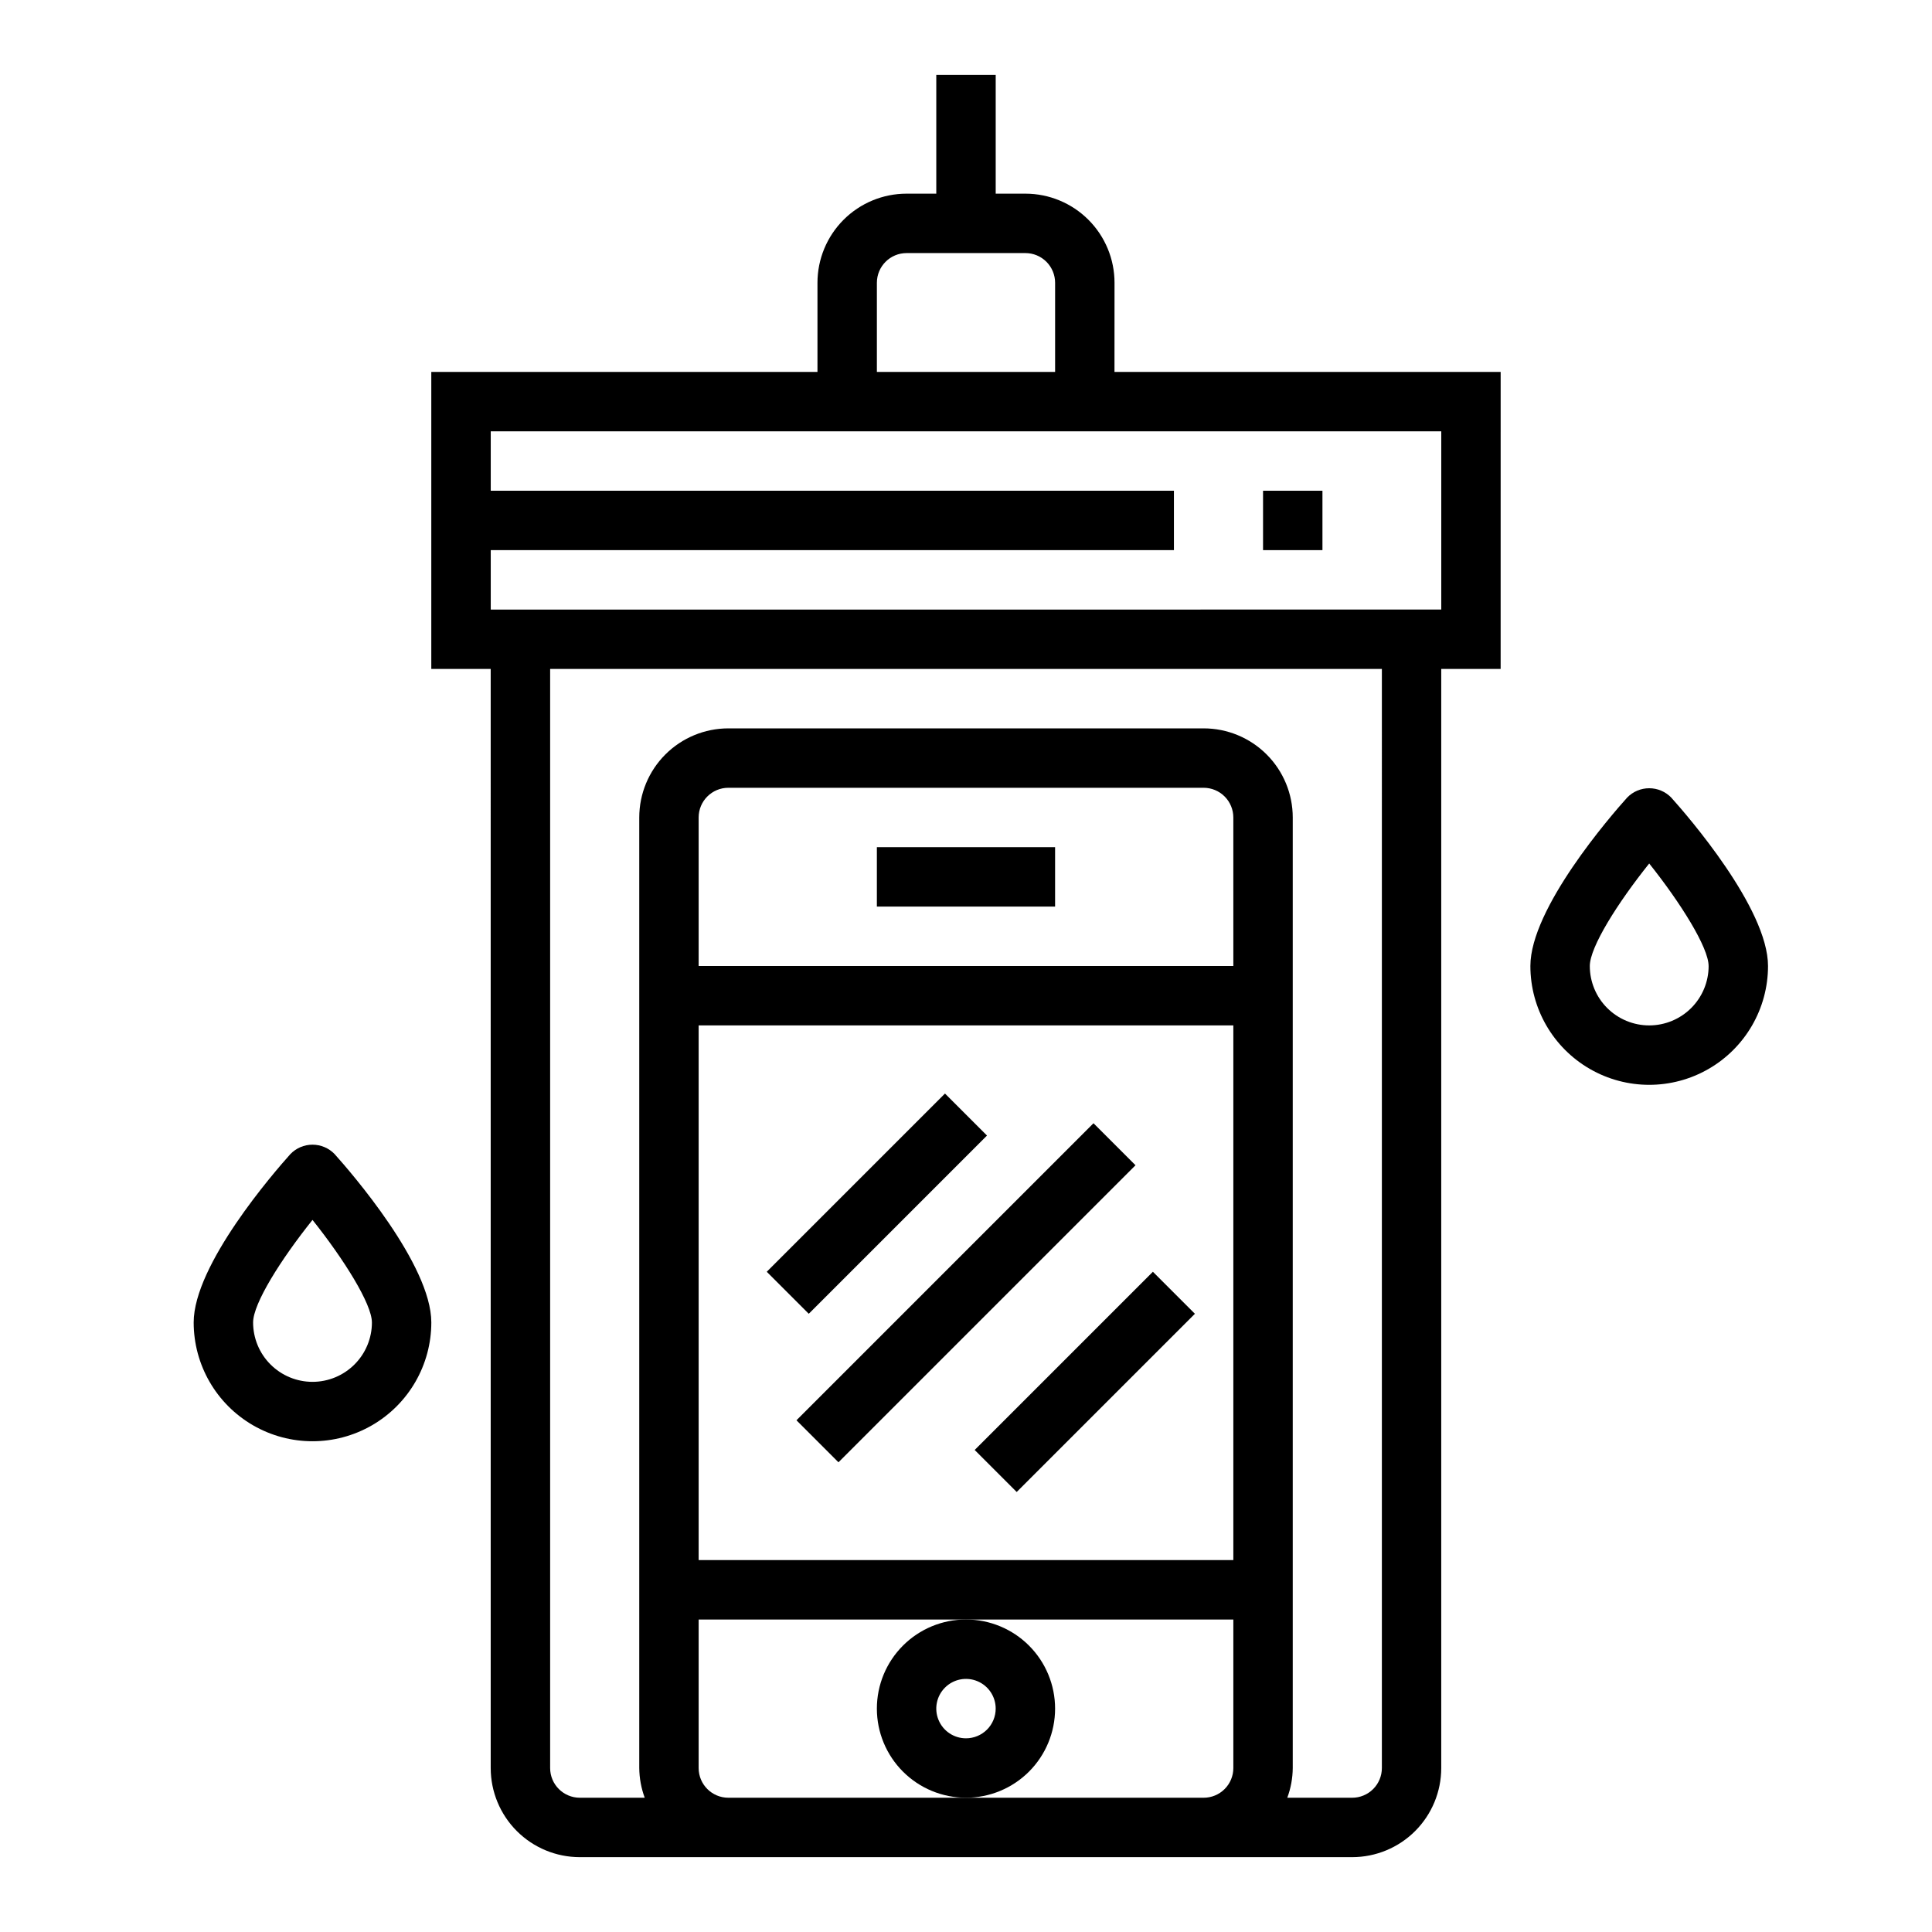 <?xml version="1.0" encoding="UTF-8"?>
<!-- Uploaded to: ICON Repo, www.svgrepo.com, Generator: ICON Repo Mixer Tools -->
<svg fill="#000000" width="800px" height="800px" version="1.1" viewBox="144 144 512 512" xmlns="http://www.w3.org/2000/svg">
 <g>
  <path d="m439.36 218.94c0-6.262-2.488-12.27-6.918-16.699-4.43-4.43-10.434-6.918-16.699-6.918h-7.871v-31.488h-15.746v31.488h-7.871c-6.262 0-12.27 2.488-16.699 6.918-4.43 4.43-6.918 10.438-6.918 16.699v23.617h-102.34v78.719h15.742l0.004 291.27c0 6.262 2.488 12.27 6.918 16.699 4.426 4.43 10.434 6.918 16.699 6.918h204.67c6.262 0 12.27-2.488 16.699-6.918 4.426-4.43 6.914-10.438 6.914-16.699v-291.27h15.742l0.004-78.719h-102.34zm-62.977 0c0-4.348 3.523-7.871 7.871-7.871h31.488c2.09 0 4.09 0.828 5.566 2.305 1.477 1.477 2.305 3.481 2.305 5.566v23.617h-47.23zm94.465 338.5h-141.7v-141.7h141.7zm0-157.44-141.7 0.004v-39.363c0-4.348 3.527-7.871 7.875-7.871h125.95c2.086 0 4.09 0.832 5.566 2.305 1.473 1.477 2.305 3.481 2.305 5.566zm-70.848 220.42h-62.977c-4.348 0-7.875-3.523-7.875-7.871v-39.359h141.7v39.359c0 2.09-0.832 4.09-2.305 5.566-1.477 1.477-3.481 2.305-5.566 2.305zm110.21-7.871c0 2.09-0.828 4.09-2.305 5.566-1.477 1.477-3.481 2.305-5.566 2.305h-17.195c0.934-2.519 1.426-5.184 1.449-7.871v-251.91c0-6.262-2.488-12.27-6.918-16.699-4.426-4.426-10.434-6.914-16.695-6.914h-125.95c-6.266 0-12.27 2.488-16.699 6.914-4.43 4.43-6.918 10.438-6.918 16.699v251.91c0.027 2.688 0.516 5.352 1.449 7.871h-17.191c-4.348 0-7.875-3.523-7.875-7.871v-291.27h220.42zm15.742-354.24v47.23l-251.9 0.004v-15.746h181.05v-15.742h-181.05v-15.746z"/>
  <path d="m478.72 274.05h15.742v15.742h-15.742z"/>
  <path d="m376.38 368.51h47.23v15.742h-47.23z"/>
  <path d="m423.61 596.8c0-6.266-2.488-12.273-6.914-16.699-4.43-4.43-10.438-6.918-16.699-6.918-6.266 0-12.273 2.488-16.699 6.918-4.43 4.426-6.918 10.434-6.918 16.699 0 6.262 2.488 12.27 6.918 16.699 4.426 4.426 10.434 6.914 16.699 6.914 6.262 0 12.27-2.488 16.699-6.914 4.426-4.43 6.914-10.438 6.914-16.699zm-23.617 7.871h0.004c-3.184 0-6.055-1.918-7.273-4.859s-0.547-6.328 1.707-8.578c2.25-2.254 5.637-2.926 8.578-1.707 2.941 1.219 4.859 4.086 4.859 7.273 0 2.086-0.828 4.09-2.305 5.566-1.477 1.473-3.481 2.305-5.566 2.305z"/>
  <path d="m347.2 481.03 47.23-47.23 11.133 11.133-47.23 47.23z"/>
  <path d="m355.07 520.39 78.719-78.719 11.133 11.133-78.719 78.719z"/>
  <path d="m402.3 528.26 47.23-47.23 11.133 11.133-47.23 47.23z"/>
  <path d="m575.2 355.38c-4.285 4.769-25.633 29.34-25.633 44.621 0 11.25 6.004 21.645 15.746 27.27s21.746 5.625 31.488 0c9.742-5.625 15.742-16.02 15.742-27.27 0-15.281-21.348-39.848-25.633-44.617v-0.004c-1.531-1.59-3.644-2.488-5.856-2.488-2.211 0-4.324 0.898-5.856 2.488zm5.856 60.363c-4.176 0-8.18-1.66-11.133-4.609-2.953-2.953-4.609-6.957-4.609-11.133 0-5.023 7.391-16.734 15.742-27.168 8.359 10.484 15.742 22.293 15.742 27.168h0.004c0 4.176-1.66 8.18-4.613 11.133-2.953 2.949-6.957 4.609-11.133 4.609z"/>
  <path d="m220.96 449.84c-4.281 4.769-25.633 29.34-25.633 44.617 0 11.25 6.004 21.648 15.746 27.27 9.742 5.625 21.746 5.625 31.488 0 9.742-5.621 15.742-16.02 15.742-27.27 0-15.281-21.348-39.848-25.633-44.617h0.004c-1.535-1.59-3.648-2.488-5.859-2.488-2.207 0-4.324 0.898-5.856 2.488zm5.856 60.363c-4.176 0-8.18-1.66-11.133-4.613-2.949-2.949-4.609-6.957-4.609-11.133 0-5.023 7.391-16.734 15.742-27.168 8.359 10.484 15.742 22.293 15.742 27.168h0.004c0 4.176-1.66 8.184-4.613 11.133-2.953 2.953-6.957 4.613-11.133 4.613z"/>
 </g>
</svg>